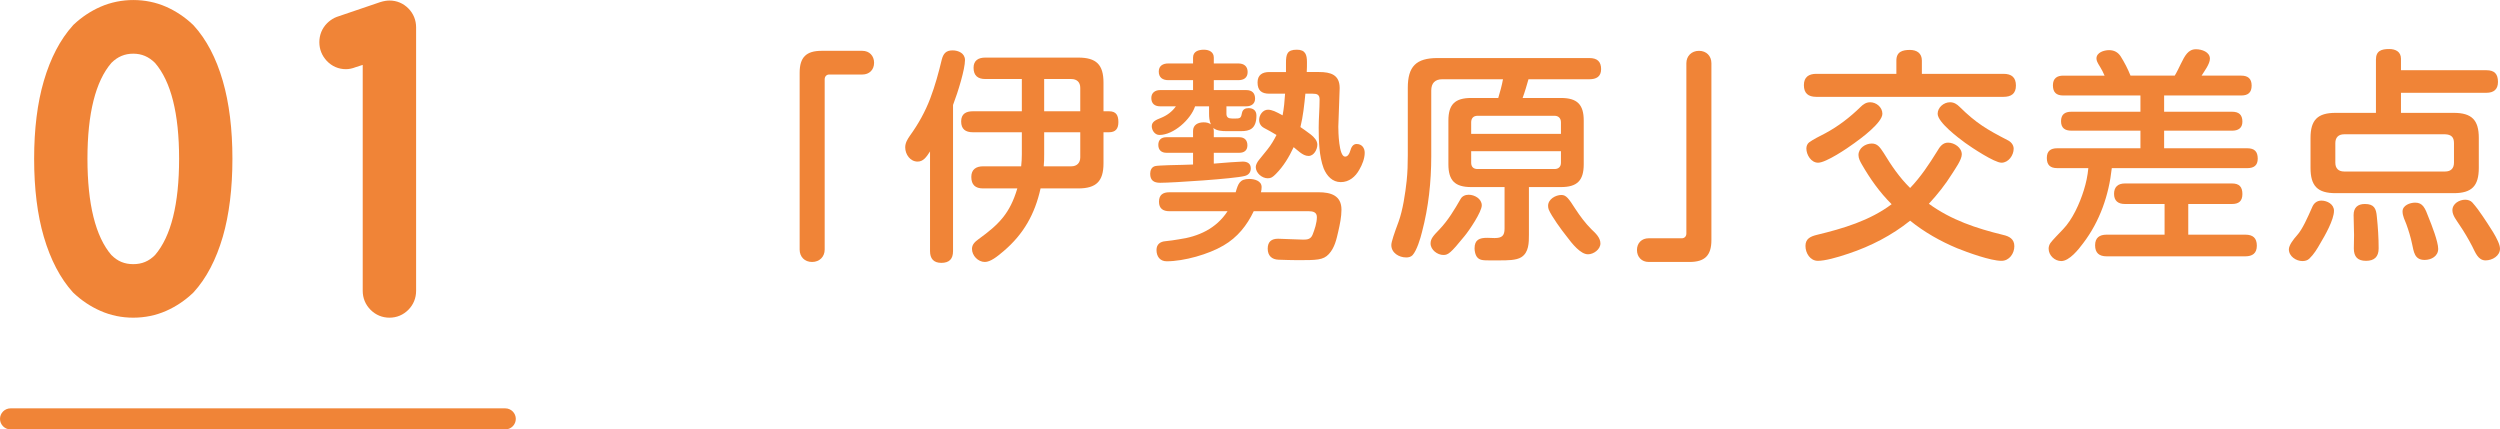 <svg xmlns="http://www.w3.org/2000/svg" id="_&#x30EC;&#x30A4;&#x30E4;&#x30FC;_2" viewBox="0 0 332.49 57.11"><g id="base"><path d="M6.64,21.11c0-3.76.4-7.02,1.21-9.77s1.94-4.93,3.39-6.54c.88-.84,1.87-1.5,2.97-1.98,1.1-.48,2.27-.72,3.51-.72s2.43.24,3.52.72c1.09.48,2.08,1.14,2.96,1.98,1.47,1.61,2.61,3.79,3.41,6.54.8,2.75,1.2,6.01,1.2,9.77s-.4,7.04-1.2,9.79c-.8,2.75-1.93,4.93-3.41,6.54-.88.84-1.87,1.5-2.96,1.98-1.09.48-2.27.72-3.52.72s-2.41-.24-3.51-.72c-1.1-.48-2.09-1.14-2.97-1.98-1.46-1.61-2.59-3.79-3.39-6.54s-1.21-6.01-1.21-9.79ZM17.72,5.04c-1.74,0-3.22.63-4.44,1.9-2.5,2.84-3.74,7.57-3.74,14.18s1.25,11.39,3.74,14.25c1.21,1.25,2.69,1.87,4.44,1.87s3.2-.62,4.44-1.87c2.51-2.88,3.76-7.63,3.76-14.25s-1.25-11.32-3.76-14.18c-1.26-1.26-2.74-1.9-4.44-1.9Z" style="fill:#f08437;"></path><path d="M17.72,42.25c-1.53,0-2.99-.3-4.35-.9-1.32-.58-2.52-1.38-3.58-2.38-.04-.04-.08-.08-.11-.11-1.66-1.84-2.96-4.32-3.85-7.36-.86-2.93-1.29-6.42-1.29-10.38s.43-7.43,1.29-10.36c.89-3.04,2.19-5.52,3.85-7.36.04-.04.07-.08.11-.12,1.06-1,2.26-1.8,3.58-2.38,2.74-1.2,6.02-1.19,8.72,0,1.31.58,2.51,1.38,3.56,2.38.04.03.07.07.11.11,1.68,1.84,2.99,4.32,3.87,7.37.85,2.93,1.28,6.41,1.28,10.35s-.43,7.45-1.28,10.38c-.89,3.05-2.19,5.53-3.87,7.37-.03.04-.07.07-.11.11-1.05,1-2.25,1.8-3.56,2.38-1.36.6-2.83.9-4.37.9ZM14.83,33.93c.81.82,1.73,1.2,2.89,1.2s2.07-.38,2.9-1.21c2.13-2.48,3.2-6.79,3.2-12.81s-1.08-10.28-3.2-12.74c-.85-.84-1.78-1.23-2.9-1.23s-2.07.39-2.9,1.22c-2.11,2.44-3.19,6.73-3.19,12.75s1.07,10.36,3.19,12.82Z" style="fill:#f08437;"></path><path d="M53.24,38.68c0,.41-.14.76-.42,1.04-.28.28-.62.43-1.02.43s-.75-.14-1.04-.43c-.29-.28-.43-.63-.43-1.04V5.72l-3.74,1.23c-.23.09-.43.14-.58.14-.4,0-.74-.15-1.02-.44-.28-.29-.42-.64-.42-1.05s.14-.76.42-1.04c.12-.13.28-.24.46-.33l5.79-1.97c.22-.06.4-.09.56-.09.4,0,.74.14,1.02.43.28.28.42.63.42,1.04v35.04Z" style="fill:#f08437;"></path><path d="M51.8,42.25c-.96,0-1.83-.36-2.51-1.04-.69-.69-1.05-1.56-1.05-2.53V8.63l-.93.3c-.46.18-.89.27-1.3.27-.98,0-1.86-.38-2.54-1.09-.65-.69-1-1.55-1-2.5s.35-1.83,1.02-2.51c.29-.29.63-.54,1.01-.73.09-.05.18-.09.28-.12l5.79-1.97c.5-.15.88-.21,1.23-.21.97,0,1.84.37,2.52,1.06.67.68,1.02,1.55,1.02,2.51v35.04c0,.96-.35,1.83-1.02,2.51-.68.69-1.55,1.06-2.52,1.06Z" style="fill:#f08437;"></path><path d="M67.2,57.11H1.4c-.77,0-1.4-.63-1.4-1.4s.63-1.4,1.4-1.4h65.8c.77,0,1.4.63,1.4,1.4s-.63,1.4-1.4,1.4Z" style="fill:#f08437;"></path><path d="M106.35,9.67c0-2.04.87-2.91,2.91-2.91h5.43c.93,0,1.56.66,1.56,1.59s-.63,1.56-1.56,1.56h-4.41c-.36,0-.6.27-.6.63v22.65c0,.96-.69,1.65-1.68,1.65s-1.65-.69-1.65-1.65V9.67Z" style="fill:#f08437;"></path><path d="M126.75,33.4c0,1.05-.51,1.56-1.56,1.56s-1.5-.6-1.5-1.56v-13.26c-.48.75-.9,1.35-1.65,1.35-.99,0-1.65-.96-1.65-1.89,0-.6.3-1.08.63-1.56,1.11-1.53,2.04-3.21,2.7-4.95.66-1.74,1.11-3.42,1.53-5.16.21-.81.57-1.23,1.44-1.23.78,0,1.65.39,1.65,1.29,0,1.2-.9,4.17-1.59,5.97v19.44ZM133.44,33.43c-.81.69-1.71,1.41-2.46,1.41-.9,0-1.71-.84-1.71-1.74,0-.6.42-.96.87-1.29,2.73-1.98,4.17-3.42,5.16-6.75h-4.56c-1.02,0-1.56-.48-1.56-1.53,0-.99.63-1.41,1.56-1.41h5.07c.06-.54.09-1.05.09-1.59v-2.94h-6.51c-.99,0-1.56-.42-1.56-1.44s.66-1.35,1.56-1.35h6.51v-4.29h-4.86c-.99,0-1.56-.45-1.56-1.5,0-.96.63-1.35,1.56-1.35h12.36c2.4,0,3.36.93,3.36,3.33v3.81h.75c.96,0,1.23.57,1.23,1.44s-.36,1.35-1.26,1.35h-.72v4.14c0,2.37-.96,3.33-3.36,3.33h-5.01c-.75,3.39-2.25,6.09-4.95,8.37ZM138.87,20.53c0,.54,0,1.05-.06,1.59h3.66c.75,0,1.2-.45,1.2-1.2v-3.33h-4.8v2.94ZM138.87,14.8h4.8v-3.12c0-.75-.45-1.17-1.2-1.17h-3.6v4.29Z" style="fill:#f08437;"></path><path d="M161.43,17.41v.84h3.39c.69,0,1.08.39,1.08,1.08s-.45.99-1.08.99h-3.39v1.44c1.38-.12,3.39-.27,3.84-.27.6,0,1.08.24,1.08.9,0,.54-.3.9-.84,1.02-1.38.36-9.51.9-11.22.9-.81,0-1.32-.3-1.32-1.2,0-.45.18-.9.66-1.02.24-.06.99-.09,1.8-.12,1.23-.03,2.7-.06,3.24-.09v-1.56h-3.54c-.66,0-1.08-.36-1.08-1.05s.42-1.02,1.08-1.02h3.54v-.84c0-.81.66-1.14,1.41-1.14.33,0,.69.06.96.27-.21-.48-.24-.96-.24-1.47v-.93h-1.86c-.57,1.74-2.85,3.81-4.74,3.81-.6,0-1.02-.6-1.02-1.17,0-.6.57-.84,1.17-1.08.84-.33,1.53-.84,2.04-1.56h-2.1c-.72,0-1.17-.36-1.17-1.11,0-.69.51-1.05,1.17-1.05h4.38v-1.32h-3.3c-.75,0-1.26-.36-1.26-1.14s.57-1.08,1.26-1.08h3.3v-.78c0-.84.75-1.05,1.44-1.05s1.32.3,1.32,1.05v.78h3.27c.72,0,1.23.36,1.23,1.14s-.54,1.08-1.23,1.08h-3.27v1.32h4.32c.75,0,1.17.39,1.17,1.14,0,.69-.51,1.02-1.17,1.02h-2.64v.99c0,.48.27.63.72.63h.57c.63,0,.66-.18.78-.75.09-.45.42-.63.87-.63.63,0,1.05.33,1.05.99,0,1.83-.99,2.07-2.01,2.07h-2.01c-.51,0-1.26-.03-1.71-.42.03.15.06.27.06.39ZM166.14,23.8c.69,0,1.65.24,1.65,1.08,0,.24-.03.48-.09.69h7.68c1.59,0,3.03.42,3.03,2.31,0,.96-.21,1.95-.42,2.88-.24,1.05-.48,2.19-1.26,3.03-.75.81-1.62.81-4.17.81-.63,0-1.65-.03-2.52-.06-.9-.03-1.44-.54-1.44-1.47s.51-1.32,1.38-1.32c.36,0,2.85.12,3.36.12.54,0,.99-.06,1.23-.66.27-.69.57-1.56.57-2.34,0-.66-.54-.78-1.08-.78h-7.32c-.9,1.89-2.16,3.48-4.02,4.56-1.98,1.17-5.25,2.1-7.56,2.1-.9,0-1.35-.66-1.35-1.5,0-.75.48-1.11,1.17-1.17.69-.06,1.14-.15,1.74-.24,2.67-.36,5.04-1.44,6.54-3.75h-7.74c-.84,0-1.38-.36-1.38-1.26s.51-1.26,1.38-1.26h8.82c.33-1.14.54-1.77,1.8-1.77ZM171.03,8.38c0-1.17.15-1.77,1.44-1.77,1.14,0,1.35.66,1.35,1.65,0,.45,0,.87-.03,1.32h1.65c1.53,0,2.73.36,2.73,2.13,0,.63-.18,4.62-.18,5.13,0,.63.06,3.99.9,3.99.36,0,.57-.36.69-.78.12-.42.33-.9.84-.9.69,0,1.08.51,1.08,1.17,0,.75-.33,1.59-.72,2.25-.51.93-1.35,1.65-2.46,1.65s-1.86-.81-2.28-1.83c-.6-1.59-.66-3.69-.66-5.4,0-1.26.12-2.49.12-3.75,0-.66-.33-.78-.93-.78h-.96c-.15,1.5-.3,2.97-.66,4.44.39.27.75.51,1.38.99.45.36.87.81.87,1.35,0,.63-.45,1.5-1.17,1.5-.42,0-.78-.21-1.14-.48s-.57-.48-.84-.69c-.6,1.29-1.35,2.55-2.37,3.57-.42.42-.63.57-1.08.57-.75,0-1.59-.69-1.59-1.5,0-.27.18-.63.42-.93.51-.63.87-1.08,1.14-1.41.48-.6.87-1.26,1.2-1.92-.54-.33-1.08-.63-1.65-.93-.45-.24-.66-.63-.66-1.08,0-.63.48-1.35,1.17-1.35.54,0,1.08.27,1.95.75.18-.93.27-1.92.33-2.88h-2.1c-1.05,0-1.56-.45-1.56-1.5,0-.99.63-1.38,1.56-1.38h2.22v-1.2Z" style="fill:#f08437;"></path><path d="M207.6,13.03c2.16,0,3.03.87,3.03,3v5.82c0,2.16-.87,3.03-3.03,3.03h-4.26v6.33c0,1.05,0,2.37-1.02,3-.66.42-1.86.42-2.94.42h-1.35c-.84,0-1.29-.03-1.62-.48-.18-.24-.3-.72-.3-1.11,0-1.17.66-1.41,1.68-1.41.33,0,.66.03.99.03.96,0,1.32-.3,1.32-1.26v-5.52h-4.44c-2.16,0-3.03-.87-3.03-3.03v-5.82c0-2.13.87-3,3.03-3h3.6c.24-.81.48-1.65.63-2.49h-8.07c-.96,0-1.47.51-1.47,1.5v8.73c0,3.42-.36,6.78-1.23,10.08-.21.87-.69,2.46-1.26,3.09-.24.24-.54.3-.84.3-.96,0-1.98-.6-1.98-1.65,0-.42.39-1.56.96-3.09.57-1.56.9-3.78,1.08-5.46.12-1.14.15-2.25.15-3.39v-8.97c0-2.85,1.11-3.96,3.96-3.96h20.19c1.02,0,1.56.45,1.56,1.47s-.66,1.35-1.56,1.35h-8.1c-.24.84-.48,1.68-.78,2.49h5.1ZM191.46,30.49c1.14-1.2,1.98-2.61,2.79-4.02.21-.39.63-.57,1.08-.57.78,0,1.74.54,1.74,1.41s-1.68,3.36-2.31,4.11c-1.83,2.25-2.16,2.49-2.79,2.49-.81,0-1.71-.69-1.71-1.53,0-.63.36-1.02,1.2-1.89ZM207.6,17.8v-1.53c0-.54-.33-.87-.84-.87h-10.26c-.54,0-.84.33-.84.87v1.53h11.94ZM195.66,21.64c0,.54.3.84.84.84h10.26c.51,0,.84-.3.84-.84v-1.53h-11.94v1.53ZM207.66,25.93c.63,0,.96.45,1.86,1.86.63.96,1.32,1.89,2.13,2.7.54.51,1.2,1.11,1.2,1.89s-.9,1.44-1.65,1.44c-.99,0-2.1-1.38-2.88-2.43-.63-.78-1.98-2.64-2.34-3.51-.06-.15-.09-.33-.09-.51,0-.87.99-1.44,1.77-1.44Z" style="fill:#f08437;"></path><path d="M227.61,31.93c0,2.04-.87,2.91-2.91,2.91h-5.43c-.93,0-1.56-.66-1.56-1.59s.63-1.56,1.56-1.56h4.41c.36,0,.6-.27.6-.63V8.41c0-.96.69-1.65,1.68-1.65s1.65.69,1.65,1.65v23.52Z" style="fill:#f08437;"></path><path d="M266.46,9.82c1.08,0,1.65.48,1.65,1.56s-.63,1.5-1.65,1.5h-24.9c-1.08,0-1.65-.48-1.65-1.56s.66-1.5,1.65-1.5h10.65v-1.77c0-1.17.81-1.41,1.8-1.41.93,0,1.59.45,1.59,1.41v1.77h10.86ZM266.4,31.24c.81.18,1.5.54,1.5,1.5s-.66,1.95-1.71,1.95c-1.44,0-4.5-1.11-5.91-1.68-2.22-.93-4.35-2.13-6.24-3.66-2.43,1.95-5.22,3.39-8.19,4.38-1.59.54-3.15.96-4.08.96-1.02,0-1.65-1.02-1.65-1.98s.66-1.26,1.5-1.47c3.48-.84,7.05-1.89,9.96-4.08-1.62-1.62-2.85-3.36-3.99-5.34-.21-.36-.42-.78-.42-1.2,0-.93.93-1.53,1.77-1.53.75,0,1.08.48,1.59,1.26,1.02,1.68,2.1,3.27,3.51,4.65,1.41-1.47,2.52-3.15,3.6-4.89.33-.57.72-1.14,1.44-1.14.84,0,1.83.66,1.83,1.56,0,.72-.9,1.95-1.29,2.58-.9,1.44-1.95,2.76-3.09,3.99,2.97,2.16,6.3,3.27,9.87,4.14ZM246.63,19.03c-.93.69-3.78,2.61-4.83,2.61-.93,0-1.56-1.05-1.56-1.89,0-.3.12-.63.36-.81.48-.36,1.47-.87,2.13-1.2,1.74-.93,3.3-2.13,4.71-3.51.36-.36.75-.63,1.29-.63.81,0,1.62.66,1.62,1.53,0,1.17-2.79,3.24-3.72,3.9ZM259.35,13.6c.51,0,.9.24,1.26.6,2.22,2.19,3.66,3.03,6.39,4.44.45.21.81.63.81,1.14,0,.87-.69,1.86-1.62,1.86s-3.96-2.01-4.83-2.64c-.9-.66-3.66-2.73-3.66-3.87,0-.84.81-1.53,1.65-1.53Z" style="fill:#f08437;"></path><path d="M287.82,14.86h9.03c.9,0,1.38.39,1.38,1.32,0,.87-.57,1.2-1.38,1.2h-9.03v2.34h11.07c.93,0,1.38.42,1.38,1.38,0,.9-.51,1.26-1.38,1.26h-18.03c-.39,3.6-1.59,7.08-3.81,9.99-.6.81-1.83,2.37-2.91,2.37-.87,0-1.68-.75-1.68-1.65,0-.27.09-.54.24-.75.27-.39,1.23-1.35,1.65-1.8,1.29-1.32,2.25-3.48,2.79-5.22.3-.96.51-1.92.6-2.94h-4.14c-.93,0-1.38-.42-1.38-1.35s.51-1.29,1.38-1.29h11.07v-2.34h-9.18c-.87,0-1.38-.36-1.38-1.26s.51-1.26,1.38-1.26h9.18v-2.16h-10.26c-.93,0-1.38-.42-1.38-1.35s.54-1.29,1.38-1.29h5.49c-.18-.42-.39-.84-.6-1.17-.36-.57-.48-.84-.48-1.11,0-.81,1.02-1.11,1.68-1.11s1.17.27,1.53.81c.51.81.96,1.68,1.32,2.58h5.88c.33-.54.57-1.08.81-1.56.54-1.11.99-1.95,2.01-1.95.78,0,1.86.36,1.86,1.26,0,.69-.75,1.68-1.11,2.25h5.28c.87,0,1.38.39,1.38,1.32s-.48,1.32-1.38,1.32h-10.26v2.16ZM291.03,31.21h7.59c1.02,0,1.53.45,1.53,1.47s-.6,1.41-1.53,1.41h-18.45c-.99,0-1.53-.45-1.53-1.47s.6-1.41,1.53-1.41h7.71v-4.08h-5.28c-.9,0-1.44-.42-1.44-1.35s.54-1.38,1.44-1.38h14.25c.96,0,1.38.45,1.38,1.41s-.51,1.32-1.38,1.32h-5.82v4.08Z" style="fill:#f08437;"></path><path d="M305.49,31.3c.72-.78,1.44-2.43,2.01-3.72.21-.54.63-.9,1.23-.9.78,0,1.68.48,1.68,1.35,0,1.2-1.2,3.3-1.83,4.35-.39.69-.84,1.44-1.44,2.01-.24.24-.57.33-.93.33-.84,0-1.8-.63-1.8-1.56,0-.54.6-1.32,1.08-1.86ZM315.99,7.93c0-1.17.72-1.41,1.77-1.41.84,0,1.56.36,1.56,1.29v1.53h11.37c1.05,0,1.53.48,1.53,1.56,0,.99-.57,1.44-1.53,1.44h-11.37v2.67h7.02c2.4,0,3.33.96,3.33,3.33v3.99c0,2.4-.93,3.36-3.33,3.36h-15.72c-2.4,0-3.33-.96-3.33-3.36v-3.99c0-2.37.93-3.33,3.33-3.33h5.37v-7.08ZM311.76,17.86c-.75,0-1.17.42-1.17,1.17v2.61c0,.75.42,1.17,1.17,1.17h13.44c.75,0,1.17-.42,1.17-1.17v-2.61c0-.81-.39-1.14-1.17-1.17h-13.44ZM314.52,27.13c1.23,0,1.5.6,1.59,1.68.15,1.41.24,2.82.24,4.23,0,1.11-.57,1.65-1.68,1.65s-1.62-.54-1.62-1.65c0-.6.03-1.17.03-1.77,0-.9-.06-1.8-.06-2.67,0-.99.54-1.47,1.5-1.47ZM323.01,28.96c.39.96,1.26,3.18,1.26,4.14s-.9,1.47-1.8,1.47c-1.38,0-1.44-1.11-1.68-2.16-.18-.87-.45-1.74-.75-2.58-.21-.54-.51-1.11-.51-1.71,0-.81.99-1.17,1.68-1.17,1.02,0,1.32.72,1.8,2.01ZM327.87,26.56c.33,0,.72.12.93.36.51.57.99,1.23,1.41,1.86.6.93,2.28,3.24,2.28,4.29,0,.96-1.02,1.56-1.92,1.56-1.02,0-1.38-1.11-1.77-1.86-.51-.99-1.08-1.95-1.71-2.88-.36-.57-.93-1.23-.93-1.92,0-.9.93-1.41,1.71-1.41Z" style="fill:#f08437;"></path></g></svg>